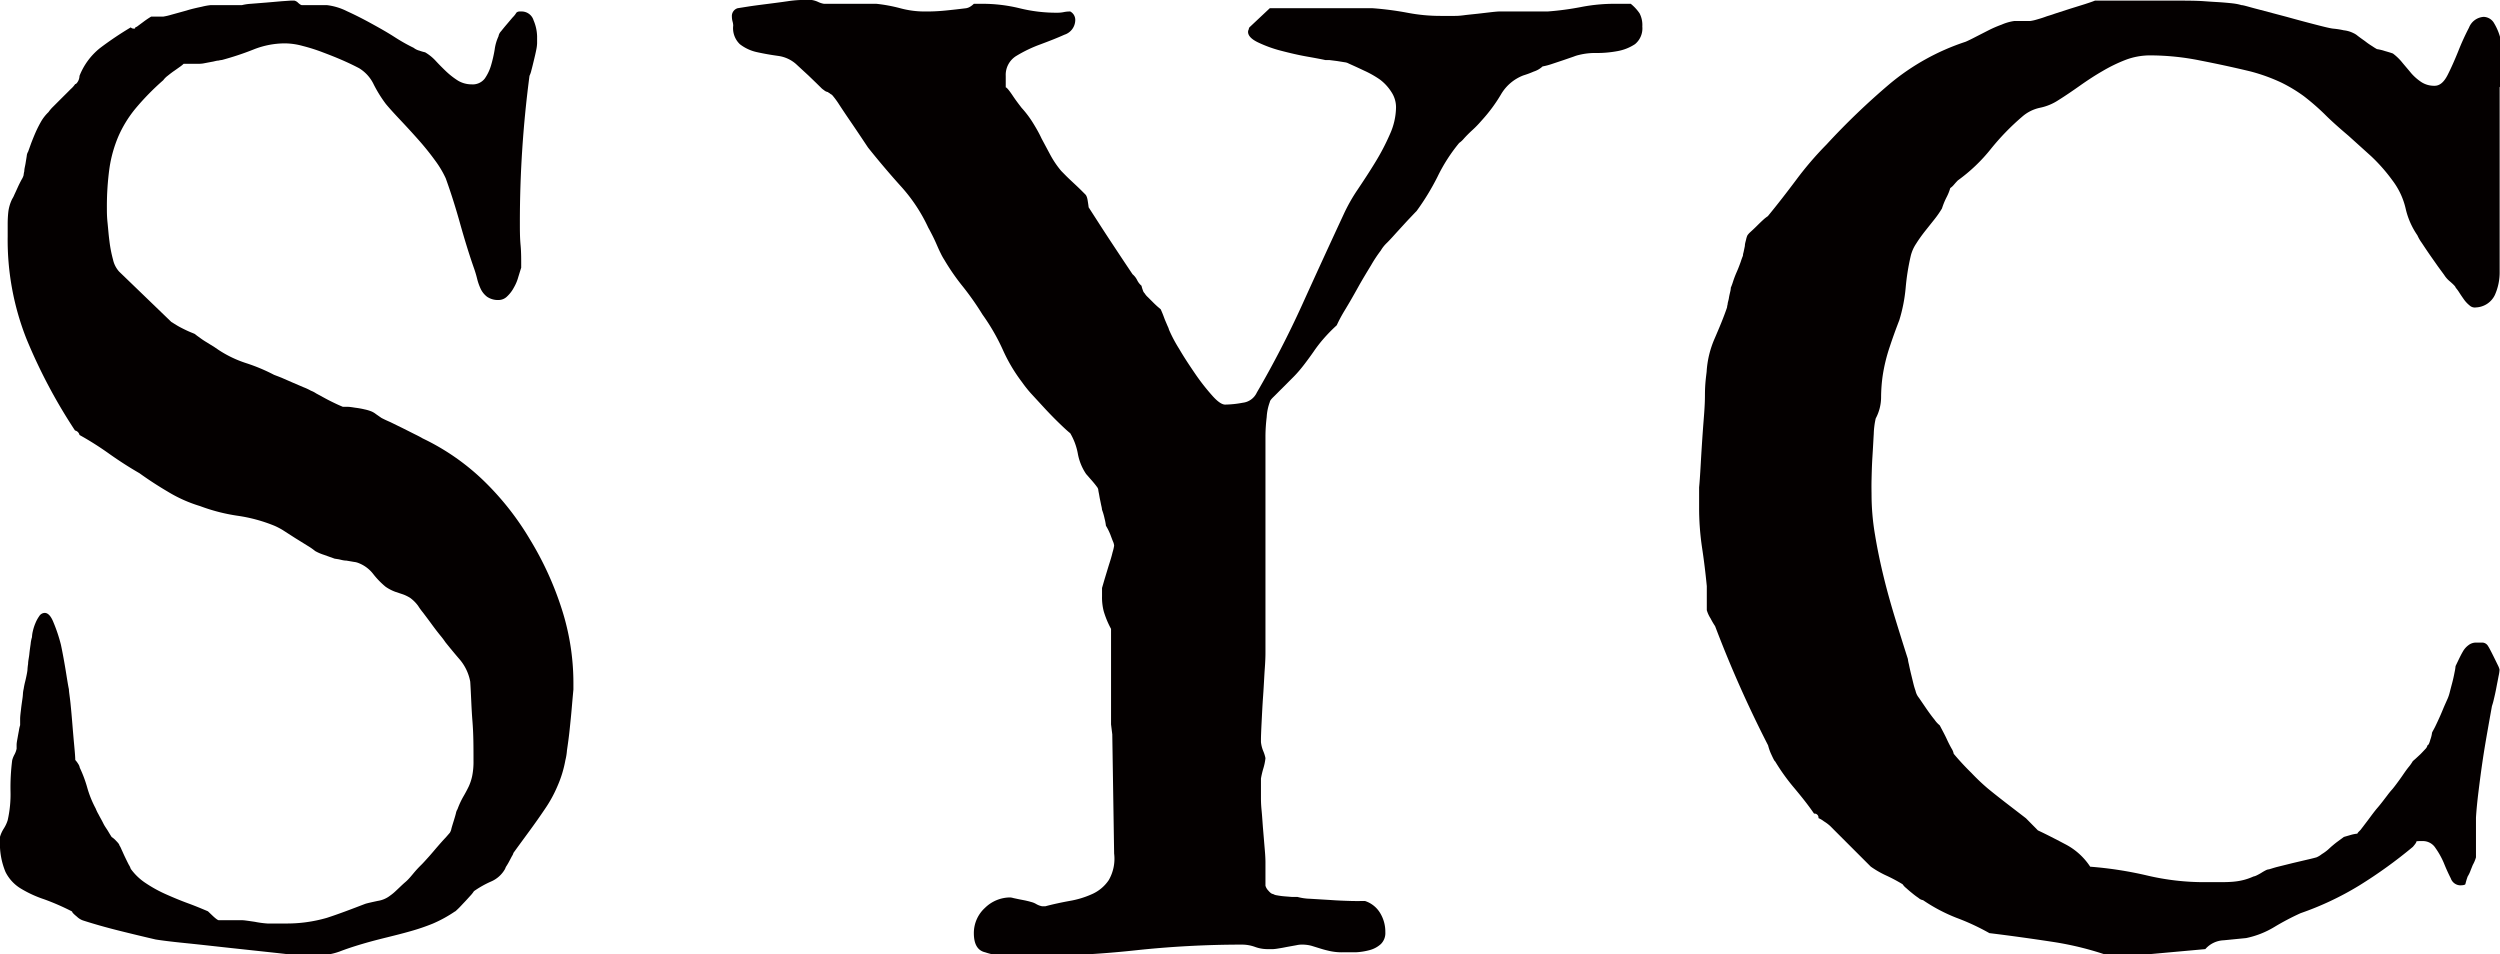 <svg xmlns="http://www.w3.org/2000/svg" width="283" height="108" viewBox="0 0 283 108"><defs><style>.cls-1{fill:#040000;}</style></defs><title>アセット 7</title><g id="レイヤー_2" data-name="レイヤー 2"><g id="parts"><g id="sitelogo">
	<path class="cls-1" d="M17.62,106.35c-1.25-.29-2.63-.62-4.15-1s-2.88-.77-4.09-1.16a1.89,1.89,0,0,1-.68-.43c-.36-.29-.54-.48-.54-.58A27,27,0,0,0,5,101.8a13.05,13.05,0,0,1-2.6-1.19A4.58,4.58,0,0,1,.62,98.7,8.36,8.36,0,0,1,0,95.08v-.35a3.64,3.64,0,0,1,.43-.94,3.88,3.88,0,0,0,.44-.94,13.27,13.27,0,0,0,.32-3.29,24.08,24.08,0,0,1,.19-3.5,2.91,2.91,0,0,1,.24-.61,2.45,2.45,0,0,0,.26-.69c0-.05,0-.19,0-.43s.06-.51.11-.8.1-.56.15-.82a3.44,3.44,0,0,1,.14-.62c0-.1,0-.32,0-.69s.06-.73.1-1.11.1-.76.15-1.13a6,6,0,0,0,.07-.68,3.28,3.28,0,0,1,.08-.5,8.38,8.38,0,0,1,.18-.87c.07-.29.13-.57.18-.83s.07-.42.07-.47a5.47,5.47,0,0,1,.07-.65c0-.34.1-.71.14-1.12s.1-.8.15-1.15a3.52,3.52,0,0,1,.15-.76,3.39,3.39,0,0,1,.1-.69,5.26,5.26,0,0,1,.29-.9,4,4,0,0,1,.43-.79.76.76,0,0,1,.62-.37c.38,0,.72.37,1,1.09A17.64,17.64,0,0,1,6.9,73c.21,1,.39,2,.54,2.92s.26,1.66.36,2.1c0,.28.1.81.18,1.59s.15,1.58.22,2.45.14,1.67.21,2.42.11,1.26.11,1.55a2.76,2.76,0,0,1,.33.44,1.05,1.05,0,0,1,.18.43,14.14,14.14,0,0,1,.86,2.31,11.82,11.82,0,0,0,.94,2.31,4.82,4.82,0,0,0,.33.68c.16.32.35.63.53,1s.38.61.55.9.3.5.4.65a2.5,2.5,0,0,1,.5.43c.24.24.37.41.37.5a2.54,2.54,0,0,1,.24.47c.13.27.25.56.4.87s.29.6.43.87a1.83,1.83,0,0,1,.22.46A6.47,6.47,0,0,0,16.54,100a15.09,15.09,0,0,0,2.31,1.26c.81.36,1.63.7,2.45,1s1.56.61,2.24.9l.61.58c.32.29.52.43.62.43h2.67c.19,0,.65.07,1.41.18a10.9,10.9,0,0,0,1.41.19h2A16.26,16.26,0,0,0,37,103.9c1.36-.44,2.82-1,4.36-1.59.34-.1.81-.2,1.41-.33a3,3,0,0,0,1.41-.61,5.33,5.33,0,0,0,.65-.54c.34-.31.69-.67,1.08-1S46.68,99,47,98.63s.62-.66.76-.8.45-.48.79-.86.67-.78,1-1.16.64-.73.9-1l.47-.54a1.28,1.28,0,0,0,.18-.47c.07-.26.16-.55.26-.87s.18-.59.25-.86a1.28,1.28,0,0,1,.18-.47,9.16,9.16,0,0,1,.69-1.48c.21-.36.4-.72.58-1.09a5.63,5.63,0,0,0,.39-1.18,8.13,8.13,0,0,0,.15-1.74c0-1.54,0-3-.12-4.48s-.15-2.93-.25-4.47a5.39,5.39,0,0,0-1.15-2.46c-.58-.67-1.13-1.34-1.66-2a8.6,8.6,0,0,0-.54-.72c-.32-.39-.65-.82-1-1.3s-.69-.93-1-1.34a7.09,7.09,0,0,1-.55-.76,4.2,4.2,0,0,0-.9-.9,4.44,4.44,0,0,0-.79-.39l-.87-.29a4.82,4.82,0,0,1-1.12-.58,9.16,9.16,0,0,1-1.4-1.44,3.85,3.85,0,0,0-1.63-1.23,1.9,1.9,0,0,0-.54-.14l-.87-.15c-.31,0-.6-.09-.87-.15l-.46-.07-1.2-.43a5.33,5.33,0,0,1-1-.43,7,7,0,0,0-.83-.58l-1.45-.9L32,60a8.33,8.33,0,0,0-.9-.47,17.65,17.65,0,0,0-4.23-1.15,20.46,20.46,0,0,1-4.22-1.09A15.83,15.83,0,0,1,19,55.66c-1.14-.67-2.21-1.37-3.21-2.09-1.16-.67-2.28-1.39-3.37-2.16A34.82,34.82,0,0,0,9,49.24a.67.67,0,0,0-.51-.51A61.14,61.14,0,0,1,3,38.37,30.42,30.42,0,0,1,.87,26.78V25.41A12.87,12.87,0,0,1,.94,24a4.64,4.64,0,0,1,.44-1.48,2.54,2.54,0,0,0,.24-.47c.13-.27.26-.56.4-.87s.29-.6.43-.86a1.8,1.8,0,0,0,.22-.48,3,3,0,0,1,.08-.46c0-.27.09-.56.14-.87s.1-.6.14-.87a1,1,0,0,1,.15-.46l.36-1c.15-.38.31-.79.5-1.22a13.78,13.78,0,0,1,.65-1.27,4.84,4.84,0,0,1,.8-1A4,4,0,0,1,6,12.09l1-1c.36-.36.69-.68,1-1a3,3,0,0,0,.51-.57c.1,0,.2-.11.33-.33A1.36,1.36,0,0,0,9,8.59a7.58,7.58,0,0,1,2.31-3.14A38,38,0,0,1,14.8,3.1a.48.48,0,0,0,.36.14c.1,0,.15,0,.15-.14a.88.88,0,0,0,.32-.18l.58-.43a10.37,10.37,0,0,1,.9-.61h1.37a7.12,7.12,0,0,0,.94-.22l1.7-.47C21.72,1,22.3.88,22.85.76a6.84,6.84,0,0,1,1-.18h3.54a5.59,5.59,0,0,1,1-.15L30.15.29,31.88.14l1-.07h.44a.86.86,0,0,1,.43.25c.19.17.33.26.43.26H37a6.82,6.82,0,0,1,2.28.69c.88.4,1.79.86,2.7,1.36s1.81,1,2.68,1.56,1.58.94,2.16,1.22a1.81,1.81,0,0,0,.68.33,4.51,4.51,0,0,0,.62.18,5.19,5.19,0,0,1,1.23,1c.38.41.78.81,1.19,1.2a8.82,8.82,0,0,0,1.29,1,3,3,0,0,0,1.56.43,1.72,1.72,0,0,0,1.48-.65,5.15,5.15,0,0,0,.72-1.51A14.83,14.83,0,0,0,56,5.59a5.11,5.11,0,0,1,.43-1.48,1.08,1.08,0,0,1,.29-.57c.19-.24.41-.51.65-.79s.47-.56.68-.8a2.38,2.38,0,0,0,.4-.51.52.52,0,0,1,.36-.14H59a1.41,1.41,0,0,1,1.4,1,4.92,4.92,0,0,1,.4,1.8v.8a4.46,4.46,0,0,1-.1.76c-.07.36-.16.74-.26,1.15s-.19.8-.29,1.16a2.74,2.74,0,0,1-.21.61,126.46,126.46,0,0,0-1.09,16.6c0,.87,0,1.73.08,2.57s.07,1.7.07,2.56c-.1.29-.2.64-.33,1.05a4.93,4.93,0,0,1-.5,1.19,3.76,3.76,0,0,1-.76,1,1.36,1.36,0,0,1-.94.41,2.18,2.18,0,0,1-1.34-.37,2.44,2.44,0,0,1-.72-.9A6.08,6.08,0,0,1,54,31.51c-.1-.4-.22-.8-.36-1.19-.54-1.54-1.06-3.24-1.59-5.13s-1.06-3.53-1.59-5a11.26,11.26,0,0,0-1.19-2c-.55-.76-1.18-1.55-1.88-2.34S46,14.31,45.34,13.61s-1.22-1.31-1.66-1.84a14.59,14.59,0,0,1-1.37-2.2,4.32,4.32,0,0,0-1.66-1.85c-.53-.28-1.15-.58-1.88-.9s-1.47-.61-2.24-.9a20.5,20.5,0,0,0-2.27-.72,7.77,7.77,0,0,0-2-.29,9.63,9.63,0,0,0-3.53.68,32.49,32.49,0,0,1-3.61,1.2,2.47,2.47,0,0,0-.4.07c-.22,0-.47.1-.76.14l-.79.15a3,3,0,0,1-.58.07H20.79a3.19,3.19,0,0,1-.35.29L19.75,8c-.27.18-.52.38-.76.57a2.42,2.42,0,0,0-.51.51,28.67,28.67,0,0,0-3.17,3.24,13.4,13.4,0,0,0-1.92,3.14,14.58,14.58,0,0,0-1,3.58,31.83,31.83,0,0,0-.29,4.55c0,.38,0,.92.07,1.58s.12,1.39.22,2.14a14.47,14.47,0,0,0,.4,2.06,3,3,0,0,0,.69,1.37l5.91,5.7.58.36c.24.15.51.29.79.43s.56.27.8.37.4.16.5.21a5.37,5.37,0,0,0,.48.36,8.57,8.57,0,0,0,.86.58l.87.54.47.32a12.85,12.85,0,0,0,3.1,1.49,20.3,20.3,0,0,1,3.18,1.33l.83.32,1.26.55,1.26.54a6.28,6.28,0,0,1,.83.39,2.7,2.7,0,0,1,.58.3l1.12.61c.41.22.8.41,1.16.58s.61.27.75.33l.51,0c.29,0,.6.06.94.11a9.28,9.28,0,0,1,1,.18,4.87,4.87,0,0,1,.62.17,2.18,2.18,0,0,1,.68.37l.62.43c.19.1.51.26,1,.47l1.41.69,1.37.69c.43.21.73.37.87.46a26.16,26.16,0,0,1,6.82,4.7A31.77,31.77,0,0,1,60,61.08,36.28,36.28,0,0,1,63.61,69a27.39,27.39,0,0,1,1.3,8.27v.79q-.07.72-.18,2c-.07.85-.16,1.7-.25,2.57s-.2,1.63-.3,2.31A6.28,6.28,0,0,1,64,86.06,12.92,12.92,0,0,1,63.1,89a14.63,14.63,0,0,1-1.41,2.57c-.55.82-1.13,1.64-1.73,2.46s-1.21,1.65-1.84,2.52a1,1,0,0,1-.14.32c-.1.17-.19.36-.29.54a6.65,6.65,0,0,1-.33.58,1.32,1.32,0,0,0-.18.36,3.31,3.31,0,0,1-1.62,1.45,11.2,11.2,0,0,0-1.91,1.08,3.35,3.35,0,0,1-.4.51c-.22.24-.45.5-.69.75s-.47.51-.69.72-.34.33-.39.33A14.83,14.83,0,0,1,49,104.55a23.34,23.34,0,0,1-2.52.86c-.87.25-1.75.47-2.64.69s-1.84.46-2.85.76-1.82.57-2.57.86a7.42,7.42,0,0,1-2.7.43H34.22c-.62,0-1.73-.15-3.32-.32l-5-.54c-1.75-.19-3.41-.38-5-.54S18.24,106.45,17.62,106.35Z">
		<animate attributeName="fill"
		dur="20s"
		repeatCount="indefinite"
		values="#040000;#ffffff;#0077c7;#222222;#040000" />
	</path>
	<path class="cls-1" d="M110.24,105.63a3.85,3.85,0,0,1,1.26-2.86,4.09,4.09,0,0,1,2.86-1.18,1.79,1.79,0,0,1,.35.07l.66.14.72.14c.24.06.44.1.58.15a2.17,2.17,0,0,1,.65.26,2.09,2.09,0,0,0,.65.24h.36c.91-.24,1.84-.44,2.78-.61a10.36,10.36,0,0,0,2.56-.79,4.45,4.45,0,0,0,1.84-1.56,4.83,4.83,0,0,0,.61-3l-.21-13.5L125.77,82V71.19a10.26,10.26,0,0,1-.83-2,6.25,6.25,0,0,1-.19-1.69v-.94l.29-1,.47-1.55c.17-.53.32-1,.43-1.48a5.28,5.28,0,0,0,.18-.76,1.46,1.46,0,0,0-.14-.5c-.1-.24-.19-.5-.29-.76a6.66,6.66,0,0,0-.5-1,5.55,5.55,0,0,0-.15-.8,6.72,6.72,0,0,0-.29-1,2.7,2.7,0,0,0-.07-.41c-.05-.21-.09-.45-.15-.72s-.09-.51-.14-.75-.07-.39-.07-.43a.82.82,0,0,0-.18-.33c-.12-.17-.27-.35-.43-.54s-.33-.37-.47-.54l-.29-.33a6,6,0,0,1-.94-2.31,7,7,0,0,0-.86-2.31c-.25-.19-.63-.54-1.16-1.05s-1.08-1.07-1.66-1.69l-1.63-1.77a14.11,14.11,0,0,1-1-1.26,18.45,18.45,0,0,1-2.2-3.72,23.42,23.42,0,0,0-2.28-3.94,32,32,0,0,0-2.2-3.14,25.15,25.15,0,0,1-2.13-3.07,6.07,6.07,0,0,1-.4-.72c-.17-.33-.33-.7-.5-1.09s-.34-.74-.51-1.07-.3-.58-.39-.73A18.62,18.62,0,0,0,101.9,21c-1.32-1.47-2.53-2.91-3.64-4.3l-.72-1.08c-.39-.58-.81-1.21-1.27-1.88s-.88-1.3-1.26-1.88a9.28,9.28,0,0,0-.8-1.09.71.71,0,0,0-.14-.1.72.72,0,0,1-.15-.11,1.08,1.08,0,0,1-.21-.14.87.87,0,0,1-.44-.22,1.74,1.74,0,0,1-.35-.29l-.55-.54-.86-.83-.87-.8-.54-.5a3.84,3.84,0,0,0-2-.91c-.81-.11-1.61-.25-2.38-.42A4.8,4.8,0,0,1,83.75,5,2.51,2.51,0,0,1,83,2.89a1.91,1.91,0,0,0-.07-.44,2.18,2.18,0,0,1-.08-.57.92.92,0,0,1,.65-.95L84.83.72C85.5.62,86.22.53,87,.43S88.48.24,89.16.14A12.61,12.61,0,0,1,90.61,0H91.9a2.72,2.72,0,0,1,.69.21,2.47,2.47,0,0,0,.68.22H99.2a17.81,17.81,0,0,1,2.7.5,10.5,10.5,0,0,0,2.85.37,21.05,21.05,0,0,0,2.31-.11c.72-.07,1.5-.16,2.31-.26a1.27,1.27,0,0,0,.51-.21,2.27,2.27,0,0,0,.36-.29h.87a17.65,17.65,0,0,1,4.29.5,17.3,17.3,0,0,0,4.3.51,3.51,3.51,0,0,0,.72-.07,3.54,3.54,0,0,1,.73-.07,1.07,1.07,0,0,1,.57.94,1.76,1.76,0,0,1-1.23,1.69c-.82.37-1.72.72-2.71,1.09a15.31,15.31,0,0,0-2.7,1.29,2.51,2.51,0,0,0-1.23,2.28v1.3c.1,0,.37.31.79.94s.78,1.08,1,1.37a11.53,11.53,0,0,1,1.26,1.66c.36.58.71,1.18,1,1.81l1,1.87a10.52,10.52,0,0,0,1.23,1.81l.53.54c.27.27.56.54.87.83s.61.57.87.83.42.42.47.47.18.21.25.65.11.7.11.79c.87,1.35,1.68,2.62,2.46,3.8s1.61,2.44,2.52,3.79a2.05,2.05,0,0,1,.51.65,2,2,0,0,0,.5.65,3.24,3.24,0,0,0,.15.5.77.77,0,0,0,.21.36,1.81,1.81,0,0,0,.36.43l.58.58c.2.2.37.36.54.51l.33.28c.05.1.12.27.22.51s.18.49.28.73l.29.68a1.76,1.76,0,0,1,.15.39,15.63,15.63,0,0,0,1.15,2.17c.58,1,1.2,1.92,1.84,2.86a24.38,24.38,0,0,0,1.92,2.45c.62.7,1.1,1,1.44,1a11.45,11.45,0,0,0,2-.21,2,2,0,0,0,1.59-1.15,111,111,0,0,0,5.13-9.93q2.31-5.1,4.69-10.22a19.48,19.48,0,0,1,1.59-2.82c.67-1,1.33-2,2-3.1a25.49,25.49,0,0,0,1.66-3.18,7.61,7.61,0,0,0,.69-3,3.13,3.13,0,0,0-.54-1.8A5.29,5.29,0,0,0,156.2,9a11.36,11.36,0,0,0-1.77-1c-.63-.3-1.2-.56-1.74-.8a1.2,1.2,0,0,0-.46-.15l-.87-.14-.87-.11-.46,0c-.44-.1-1.14-.23-2.1-.4S146,6,145,5.74a14.38,14.38,0,0,1-2.59-.94c-.75-.36-1.13-.76-1.13-1.19a.63.63,0,0,1,.08-.29.53.53,0,0,1,.07-.22L143.74.93h11.63a35.43,35.43,0,0,1,3.93.51,19.68,19.68,0,0,0,3.79.36h1.59c.14,0,.47,0,1-.07s1-.11,1.63-.18l1.55-.18c.46-.05.74-.07.83-.07h5.49A32.72,32.72,0,0,0,179,.79,19.72,19.72,0,0,1,182.8.43h1.8a5,5,0,0,1,1,1.08A2.87,2.87,0,0,1,185.91,3a2.31,2.31,0,0,1-.83,2,5.28,5.28,0,0,1-2,.79,12.57,12.57,0,0,1-2.34.21,7.58,7.58,0,0,0-2,.22,3.66,3.66,0,0,0-.58.18l-1.16.4-1.29.43a7.22,7.22,0,0,1-1.09.29,2.64,2.64,0,0,1-1,.58,10.36,10.36,0,0,1-1.16.43,5,5,0,0,0-2.55,2.16,17.65,17.65,0,0,1-2.07,2.82l-.42.47a11.05,11.05,0,0,1-.84.83c-.31.29-.6.58-.86.87a2.69,2.69,0,0,1-.54.5A19,19,0,0,0,162.73,20a27.68,27.68,0,0,1-2.38,3.9c-.1.09-.35.36-.76.79s-.84.91-1.3,1.41-.89,1-1.3,1.4a3.91,3.91,0,0,0-.69.87A14.92,14.92,0,0,0,155.22,30c-.48.79-1,1.64-1.51,2.56s-1,1.77-1.48,2.56-.76,1.37-.91,1.7a18.64,18.64,0,0,0-1.55,1.59,15.64,15.64,0,0,0-1.08,1.41c-.32.46-.65.91-1,1.37s-.79,1-1.27,1.48l-.54.54q-.39.4-.87.87c-.31.31-.59.6-.86.86s-.4.45-.4.55a5.83,5.83,0,0,0-.36,1.73,18.56,18.56,0,0,0-.14,2.09V73.86c0,.19,0,.77-.07,1.73s-.11,2-.19,3.11-.13,2.15-.18,3.14-.07,1.6-.07,1.84V84a3.69,3.69,0,0,0,.25,1,4.1,4.1,0,0,1,.26.82,6.18,6.18,0,0,1-.26,1.23,10.28,10.28,0,0,0-.25,1.08v2.17c0,.24,0,.71.07,1.41s.11,1.46.18,2.28.13,1.57.19,2.27.07,1.14.07,1.33v2.67a1.3,1.3,0,0,0,.32.55q.33.39.54.39a1.09,1.09,0,0,0,.44.15,7.93,7.93,0,0,0,.79.11l.87.07.65,0a6.13,6.13,0,0,0,1.44.21l2.31.14c.82.06,1.6.09,2.35.11s1.26,0,1.55,0a3.12,3.12,0,0,1,1.7,1.33,4.08,4.08,0,0,1,.61,2.21,1.74,1.74,0,0,1-.51,1.34,3.06,3.06,0,0,1-1.26.68,7.44,7.44,0,0,1-1.59.25c-.55,0-1,0-1.48,0a6.37,6.37,0,0,1-1.48-.15c-.41-.09-.77-.19-1.08-.29l-.94-.29a4,4,0,0,0-1.12-.14c-.09,0-.3,0-.61.07l-1,.18c-.36.07-.7.14-1,.18a5.36,5.36,0,0,1-.62.08h-.72a4.13,4.13,0,0,1-1.37-.26,4.34,4.34,0,0,0-1.45-.25,113.6,113.6,0,0,0-12.09.65,112.86,112.86,0,0,1-12,.65h-2.23a8.18,8.18,0,0,1-2.75-.43Q110.24,107.51,110.24,105.63Z">
		<animate attributeName="fill"
		dur="15s"
		repeatCount="indefinite"
		values="#040000;#ffffff;#0077c7;#222222;#040000" />
	</path>
	<path class="cls-1" d="M225.2,105.63a26.13,26.13,0,0,0-3.72-1.73,19,19,0,0,1-3.79-2,1,1,0,0,1-.51-.25,8.44,8.44,0,0,1-.72-.54c-.24-.19-.46-.38-.68-.58a1.74,1.74,0,0,1-.4-.43,18.08,18.08,0,0,0-1.88-1,10.89,10.89,0,0,1-1.73-1l-4.62-4.62a4.78,4.78,0,0,0-.69-.51,2.6,2.6,0,0,0-.61-.36.45.45,0,0,0-.5-.51c-.68-1-1.41-1.9-2.2-2.85a23.32,23.32,0,0,1-2.21-3.07c-.05,0-.18-.24-.4-.72a5.43,5.43,0,0,1-.39-1.08,132.21,132.21,0,0,1-6-13.5,8,8,0,0,1-.51-.87,3.49,3.49,0,0,1-.43-.94V66.35c-.15-1.54-.33-3-.55-4.44a30.32,30.32,0,0,1-.32-4.44V55.16c.05-.48.11-1.33.18-2.57s.15-2.53.25-3.93S193,46,193,44.73s.13-2.11.19-2.64a11,11,0,0,1,.9-3.75c.5-1.16,1-2.33,1.41-3.54a1.83,1.83,0,0,1,.07-.36c0-.19.1-.42.14-.69s.1-.5.15-.72a2.28,2.28,0,0,0,.07-.47,6.73,6.73,0,0,0,.25-.68,11.14,11.14,0,0,1,.43-1.12c.17-.39.31-.76.44-1.12a7.3,7.3,0,0,1,.25-.69s0-.18.07-.39l.15-.72c0-.27.09-.51.14-.73a2.16,2.16,0,0,1,.15-.47s.11-.17.32-.36.46-.42.72-.68.52-.51.76-.73a4.19,4.19,0,0,1,.51-.4c1.1-1.34,2.17-2.72,3.21-4.11a38,38,0,0,1,3.43-4,80.43,80.43,0,0,1,7.15-6.86,26.13,26.13,0,0,1,8.59-4.77c.33-.14.73-.34,1.19-.58l1.41-.72a13,13,0,0,1,1.48-.64A5.47,5.47,0,0,1,228,2.38h1.8a4.72,4.72,0,0,0,.8-.18c.43-.12.76-.23,1-.32s.55-.16,1-.33L234.3,1,236,.47c.52-.17.91-.3,1.15-.4H246c1.45,0,2.62,0,3.54.07s1.66.1,2.24.15,1,.09,1.3.14a4.61,4.61,0,0,1,.65.15c.24,0,.86.21,1.88.47l3.25.86q1.72.48,3.24.87c1,.26,1.66.42,2,.46a9.24,9.24,0,0,1,1.22.19,3.18,3.18,0,0,1,1.09.32,1.93,1.93,0,0,1,.46.29c.26.2.54.4.84.61a7.87,7.87,0,0,0,.83.58,5.93,5.93,0,0,0,.53.33,5.21,5.21,0,0,1,.91.22c.5.14.8.24.9.28a5.94,5.94,0,0,1,1.08,1.05c.34.41.69.81,1,1.19a5.75,5.75,0,0,0,1.15,1,2.66,2.66,0,0,0,1.49.41c.58,0,1.06-.41,1.48-1.24s.8-1.7,1.19-2.66a27.92,27.92,0,0,1,1.22-2.68,1.91,1.91,0,0,1,1.66-1.22,1.4,1.4,0,0,1,1.2.75,6.43,6.43,0,0,1,.72,1.77,11,11,0,0,1,.32,2c.05.68.07,1.16.07,1.45a6,6,0,0,1-.07,1,2.77,2.77,0,0,1-.43,1V30.76a6.28,6.28,0,0,1-.54,2.63,2.49,2.49,0,0,1-2.13,1.41.87.87,0,0,1-.73-.22,3.46,3.46,0,0,1-.64-.68c-.19-.27-.37-.53-.54-.8a4.68,4.68,0,0,0-.4-.54c0-.1-.21-.32-.62-.68a3,3,0,0,1-.68-.76l-.69-.94-.94-1.34c-.31-.45-.61-.9-.9-1.34a4.59,4.59,0,0,1-.5-.86,8.75,8.75,0,0,1-1.34-3.07,8.38,8.38,0,0,0-1.48-3.14,19.47,19.47,0,0,0-2.42-2.75l-2.56-2.31c-1.06-.9-2-1.73-2.74-2.48a26.77,26.77,0,0,0-2.31-2,17,17,0,0,0-2.57-1.55,20.17,20.17,0,0,0-3.5-1.26q-2.74-.66-5.67-1.23a28.78,28.78,0,0,0-5.66-.58,7.79,7.79,0,0,0-2.79.51A17.53,17.53,0,0,0,238,8.05c-.87.5-1.72,1.06-2.57,1.66s-1.64,1.14-2.41,1.62a5.94,5.94,0,0,1-2.1.87,4.44,4.44,0,0,0-2,1,27.61,27.61,0,0,0-3.57,3.68,18.91,18.91,0,0,1-3.72,3.54c-.1.1-.24.25-.43.47a1.93,1.93,0,0,1-.43.4,5.64,5.64,0,0,1-.44,1.08,8.22,8.22,0,0,0-.5,1.23A11.12,11.12,0,0,1,219,24.8l-1.09,1.37c-.36.46-.7.93-1,1.41a4.38,4.38,0,0,0-.61,1.37,25.8,25.8,0,0,0-.58,3.65,17.83,17.83,0,0,1-.72,3.65c-.39,1-.75,2-1.08,3a19.21,19.21,0,0,0-.8,3.28,18,18,0,0,0-.18,2.39,5.13,5.13,0,0,1-.61,2.45,9,9,0,0,0-.22,1.74c-.05.81-.09,1.68-.15,2.59s-.08,1.79-.1,2.6,0,1.4,0,1.74a27.21,27.21,0,0,0,.4,4.55c.26,1.58.6,3.2,1,4.83s.86,3.24,1.34,4.8.93,3,1.37,4.37a4,4,0,0,0,.11.58c.07.34.15.71.25,1.12l.28,1.15a7.9,7.9,0,0,0,.23.76,1.85,1.85,0,0,0,.39.8l.86,1.26c.32.46.62.87.91,1.22a2.77,2.77,0,0,0,.57.62c.06.1.16.3.33.62s.34.65.5,1,.34.7.51,1a1.72,1.72,0,0,1,.25.61,29.08,29.08,0,0,0,2,2.16A23.65,23.65,0,0,0,225,89.24c.64.53,1.32,1.06,2,1.59l2.34,1.8L230.69,94c.82.38,1.84.9,3.07,1.55a7.47,7.47,0,0,1,2.85,2.56,42.67,42.67,0,0,1,6.46,1,28,28,0,0,0,6.54.75h1.44c.67,0,1.32,0,1.94-.07a6.77,6.77,0,0,0,2.1-.57,1.3,1.3,0,0,0,.33-.11,5.94,5.94,0,0,0,.54-.29c.19-.12.36-.22.5-.29a1,1,0,0,1,.29-.11c.14,0,.5-.15,1.05-.29l1.73-.43,1.7-.4c.53-.12.86-.21,1-.25a2.67,2.67,0,0,0,.61-.37,5,5,0,0,0,.69-.5l.36-.33c.19-.16.39-.33.61-.5l.83-.61.76-.22a4,4,0,0,1,.76-.15.71.71,0,0,1,.15-.21l.21-.21.83-1.09c.36-.48.73-1,1.12-1.45s.73-.92,1.05-1.33a8.74,8.74,0,0,1,.61-.75c.05-.06.19-.23.43-.55s.48-.65.72-1,.48-.7.73-1a4.81,4.81,0,0,0,.43-.62l.32-.28.55-.51c.19-.19.37-.39.54-.57a.83.83,0,0,0,.25-.44c.1,0,.21-.2.32-.62a3.45,3.45,0,0,0,.19-.75c0-.1.17-.34.36-.73s.38-.8.58-1.25.37-.89.54-1.27l.32-.72a4.69,4.69,0,0,0,.22-.69c.09-.36.19-.73.29-1.11s.18-.76.25-1.13a5.05,5.05,0,0,0,.11-.69l.36-.75c.15-.31.3-.61.47-.9a2.27,2.27,0,0,1,.65-.73,1.38,1.38,0,0,1,.83-.28l.75,0a.78.78,0,0,1,.62.4c.1.15.21.36.36.65s.29.58.43.86l.37.76a1.85,1.85,0,0,1,.14.4,4.39,4.39,0,0,1-.11.72c-.07.39-.16.82-.25,1.3s-.19.93-.29,1.34a6.41,6.41,0,0,1-.21.75c-.15.83-.32,1.78-.51,2.86s-.38,2.2-.55,3.35-.32,2.3-.46,3.44-.24,2.13-.29,3v4.48a3.84,3.84,0,0,1-.36.86c-.1.25-.2.49-.29.73a3.46,3.46,0,0,1-.29.58,7.43,7.43,0,0,0-.25.83c0,.11-.23.17-.61.17a1.17,1.17,0,0,1-1.05-.79c-.27-.53-.54-1.12-.8-1.77A9,9,0,0,0,275.7,96a1.68,1.68,0,0,0-1.48-.79c-.48,0-.7,0-.69.07s-.1.24-.39.58a53.15,53.15,0,0,1-6.06,4.37,34.06,34.06,0,0,1-6.65,3.14,28.88,28.88,0,0,0-3,1.58,10.08,10.08,0,0,1-3.17,1.24l-2.53.25a2.92,2.92,0,0,0-2.09,1l-10.4.94a35.57,35.57,0,0,0-6.93-1.77C229.87,106.24,227.51,105.91,225.2,105.63Z">
		<animate attributeName="fill"
		dur="12s"
		repeatCount="indefinite"
		values="#040000;#ffffff;#0077c7;#222222;#040000" />
	</path>
	</g>
	</g>
	</g>
</svg>
